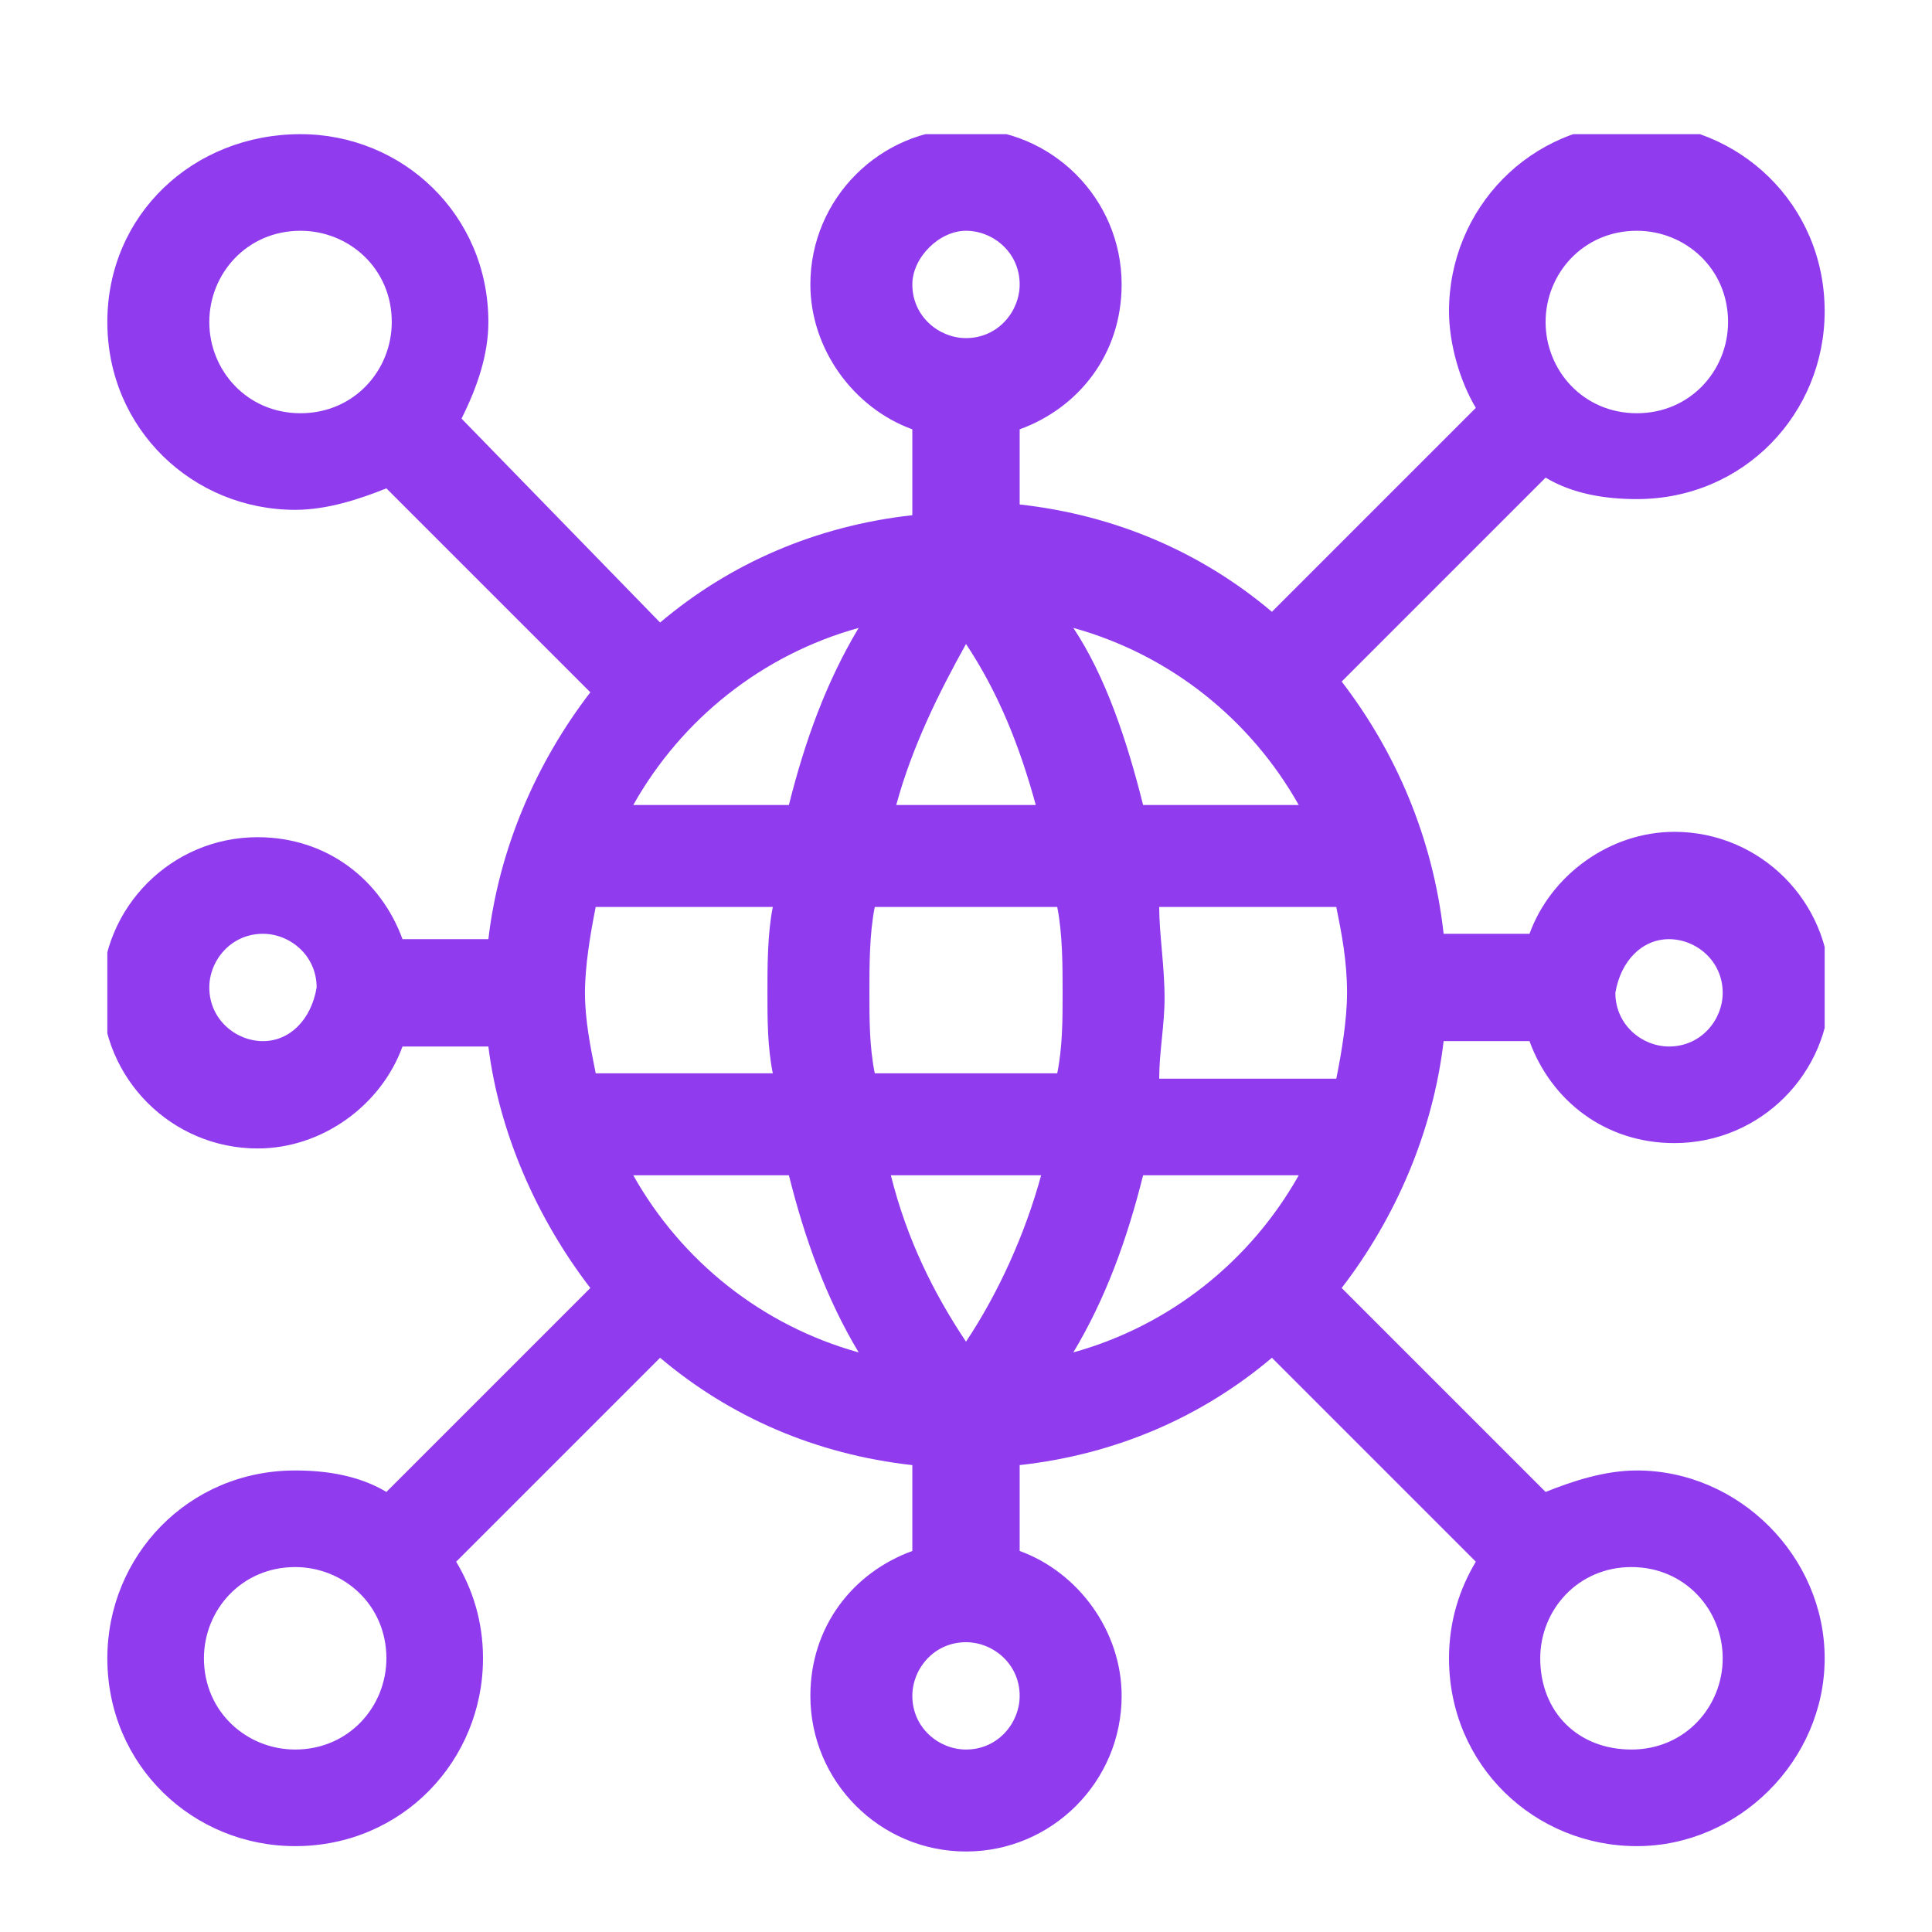 <?xml version="1.0" encoding="utf-8"?>
<!-- Generator: Adobe Illustrator 24.1.1, SVG Export Plug-In . SVG Version: 6.00 Build 0)  -->
<svg version="1.1" id="Layer_1" xmlns="http://www.w3.org/2000/svg" xmlns:xlink="http://www.w3.org/1999/xlink" x="0px" y="0px"
	 width="36px" height="36px" viewBox="0 0 36 36" style="enable-background:new 0 0 36 36;" xml:space="preserve">
<style type="text/css">
	.st0{clip-path:url(#SVGID_2_);}
	.st1{fill:#913BEF;}
</style>
<g>
	<defs>
		<rect id="SVGID_1_" x="2" y="2.5" width="32" height="32"/>
	</defs>
	<clipPath id="SVGID_2_">
		<use xlink:href="#SVGID_1_"  style="overflow:visible;"/>
	</clipPath>
	<g class="st0">
		<path class="st1" d="M26.9,19.4h1.6c0.4,1.1,1.4,1.9,2.7,1.9c1.6,0,2.9-1.3,2.9-2.9c0-1.6-1.3-2.9-2.9-2.9c-1.2,0-2.3,0.8-2.7,1.9
			h-1.6c-0.2-1.8-0.9-3.4-1.9-4.7l3.8-3.8c0.5,0.3,1.1,0.4,1.7,0.4c2,0,3.5-1.6,3.5-3.5c0-2-1.6-3.5-3.5-3.5c-2,0-3.5,1.6-3.5,3.5
			c0,0.6,0.2,1.3,0.5,1.8l-3.8,3.8c-1.3-1.1-2.9-1.8-4.7-2V8c1.1-0.4,1.9-1.4,1.9-2.7c0-1.6-1.3-2.9-2.9-2.9c-1.6,0-2.9,1.3-2.9,2.9
			c0,1.2,0.8,2.3,1.9,2.7v1.6c-1.8,0.2-3.4,0.9-4.7,2L8.6,7.8C8.9,7.2,9.1,6.6,9.1,6c0-2-1.6-3.5-3.5-3.5C3.6,2.5,2,4,2,6
			c0,2,1.6,3.5,3.5,3.5c0.6,0,1.2-0.2,1.7-0.4l3.8,3.8c-1,1.3-1.7,2.9-1.9,4.6H7.5c-0.4-1.1-1.4-1.9-2.7-1.9c-1.6,0-2.9,1.3-2.9,2.9
			c0,1.6,1.3,2.9,2.9,2.9c1.2,0,2.3-0.8,2.7-1.9h1.6C9.3,21.1,10,22.7,11,24l-3.8,3.8c-0.5-0.3-1.1-0.4-1.7-0.4
			c-2,0-3.5,1.6-3.5,3.5c0,2,1.6,3.5,3.5,3.5c2,0,3.5-1.6,3.5-3.5c0-0.7-0.2-1.3-0.5-1.8l3.8-3.8c1.3,1.1,2.9,1.8,4.7,2v1.6
			c-1.1,0.4-1.9,1.4-1.9,2.7c0,1.6,1.3,2.9,2.9,2.9c1.6,0,2.9-1.3,2.9-2.9c0-1.2-0.8-2.3-1.9-2.7v-1.6c1.8-0.2,3.4-0.9,4.7-2
			l3.8,3.8c-0.3,0.5-0.5,1.1-0.5,1.8c0,2,1.6,3.5,3.5,3.5s3.5-1.6,3.5-3.5s-1.6-3.5-3.5-3.5c-0.6,0-1.2,0.2-1.7,0.4L25,24
			C26,22.7,26.7,21.1,26.9,19.4z M16.3,20c-0.1-0.5-0.1-1-0.1-1.5c0-0.5,0-1.1,0.1-1.6h3.4c0.1,0.5,0.1,1.1,0.1,1.6
			c0,0.5,0,1-0.1,1.5H16.3z M19.4,21.9C19.1,23,18.6,24.1,18,25c-0.6-0.9-1.1-1.9-1.4-3.1H19.4z M10.9,18.5c0-0.5,0.1-1.1,0.2-1.6
			h3.3c-0.1,0.5-0.1,1.1-0.1,1.6c0,0.5,0,1,0.1,1.5h-3.3C11,19.5,10.9,19,10.9,18.5z M16.7,15c0.3-1.1,0.8-2.1,1.3-3
			c0.6,0.9,1,1.9,1.3,3H16.7z M21.6,16.9h3.3c0.1,0.5,0.2,1,0.2,1.6c0,0.5-0.1,1.1-0.2,1.6h-3.3c0-0.5,0.1-1,0.1-1.5
			C21.7,18,21.6,17.4,21.6,16.9z M31.1,17.5c0.5,0,1,0.4,1,1c0,0.5-0.4,1-1,1c-0.5,0-1-0.4-1-1C30.2,17.9,30.6,17.5,31.1,17.5z
			 M30.5,4.3c0.9,0,1.7,0.7,1.7,1.7c0,0.9-0.7,1.7-1.7,1.7S28.8,6.9,28.8,6C28.8,5.1,29.5,4.3,30.5,4.3z M24.2,15h-2.9
			c-0.3-1.2-0.7-2.4-1.3-3.3C21.8,12.2,23.3,13.4,24.2,15z M18,4.3c0.5,0,1,0.4,1,1c0,0.5-0.4,1-1,1c-0.5,0-1-0.4-1-1
			C17,4.8,17.5,4.3,18,4.3z M16,11.7c-0.6,1-1,2.1-1.3,3.3h-2.9C12.7,13.4,14.2,12.2,16,11.7z M3.9,6c0-0.9,0.7-1.7,1.7-1.7
			c0.9,0,1.7,0.7,1.7,1.7c0,0.9-0.7,1.7-1.7,1.7C4.6,7.7,3.9,6.9,3.9,6z M4.9,19.4c-0.5,0-1-0.4-1-1c0-0.5,0.4-1,1-1
			c0.5,0,1,0.4,1,1C5.8,19,5.4,19.4,4.9,19.4z M5.5,32.6c-0.9,0-1.7-0.7-1.7-1.7c0-0.9,0.7-1.7,1.7-1.7c0.9,0,1.7,0.7,1.7,1.7
			C7.2,31.8,6.5,32.6,5.5,32.6z M11.8,21.9h2.9c0.3,1.2,0.7,2.3,1.3,3.3C14.2,24.7,12.7,23.5,11.8,21.9z M18,32.6c-0.5,0-1-0.4-1-1
			c0-0.5,0.4-1,1-1c0.5,0,1,0.4,1,1C19,32.1,18.6,32.6,18,32.6z M20,25.2c0.6-1,1-2.1,1.3-3.3h2.9C23.3,23.5,21.8,24.7,20,25.2z
			 M32.1,30.9c0,0.9-0.7,1.7-1.7,1.7s-1.7-0.7-1.7-1.7c0-0.9,0.7-1.7,1.7-1.7S32.1,30,32.1,30.9z"/>
	</g>
</g>
</svg>
